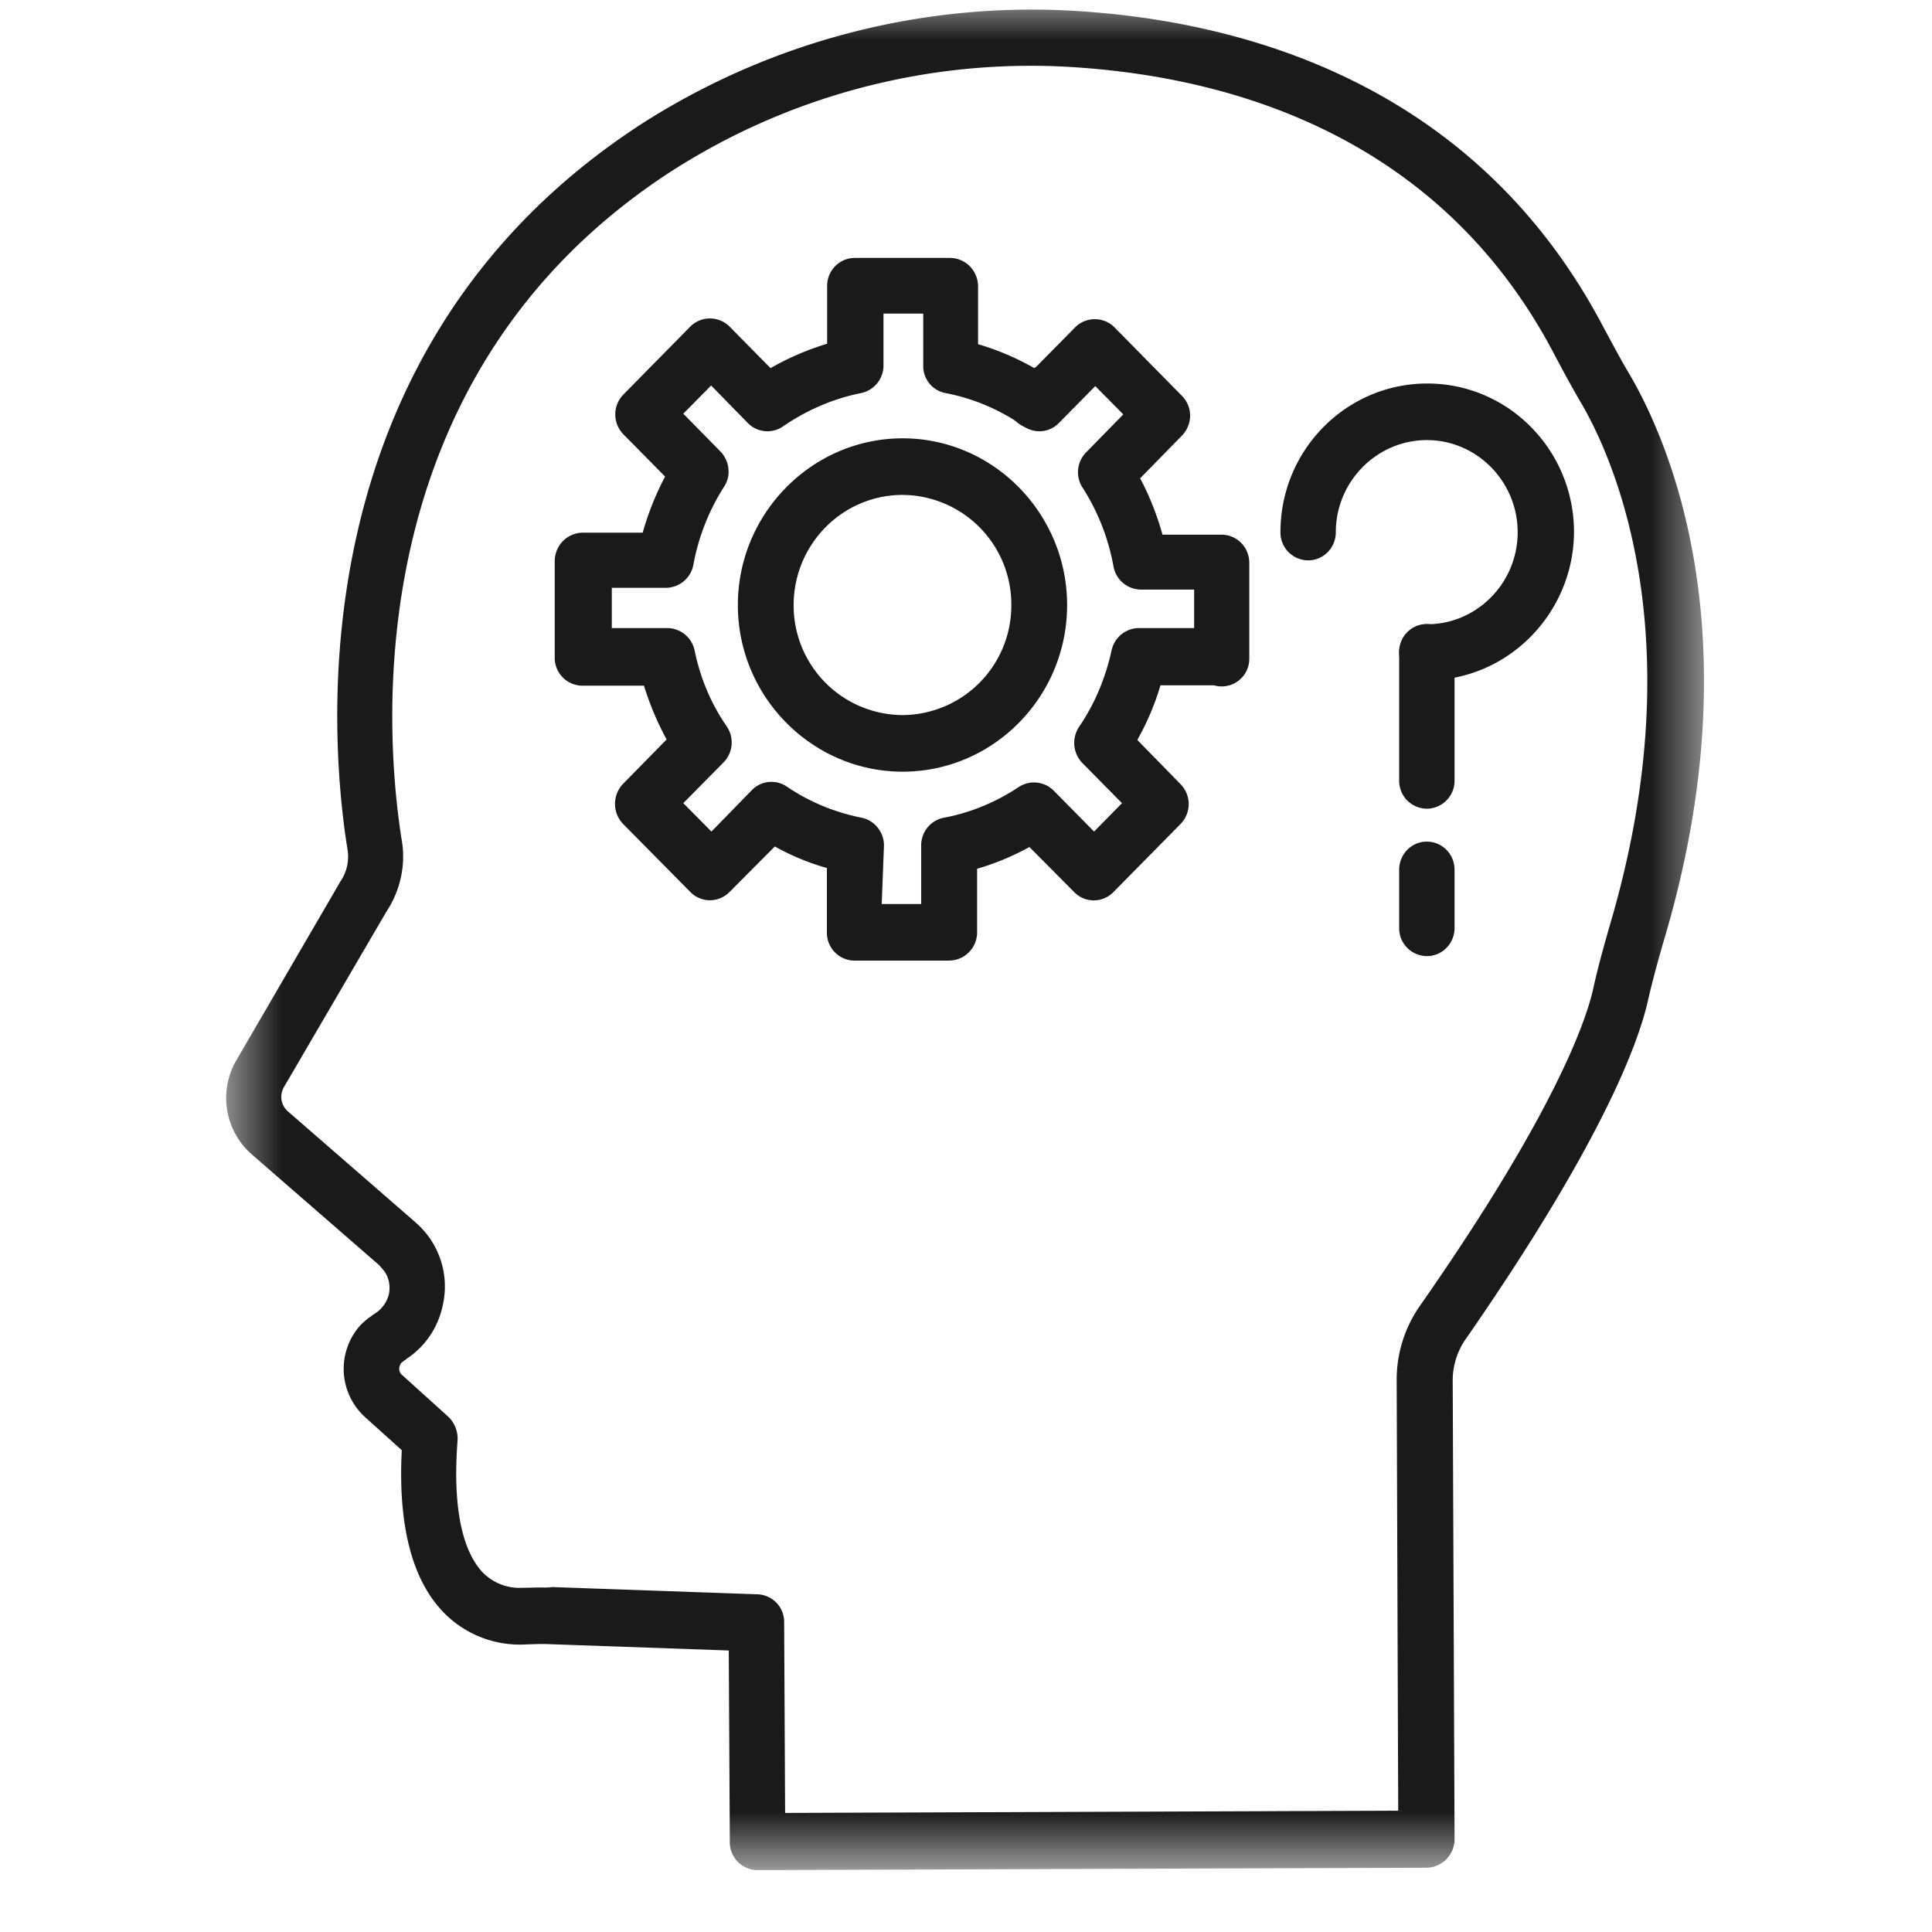 <svg xmlns="http://www.w3.org/2000/svg" width="24" height="24" fill="none"><g clip-path="url(#a)"><path fill="#1A1A1A" fill-rule="evenodd" d="M12.856 5.327a.34.34 0 0 1-.294-.166.355.355 0 0 1 .113-.484c.072-.047.134-.085.2-.119a.34.34 0 0 1 .469.14.35.35 0 0 1-.14.472c-.05.032-.104.057-.163.1a.32.32 0 0 1-.185.057M11.213 6.148c-.747 0-1.354.613-1.354 1.37a1.36 1.36 0 0 0 1.354 1.365 1.36 1.36 0 0 0 1.35-1.366 1.36 1.36 0 0 0-1.35-1.369m0 3.438c-1.125 0-2.047-.931-2.047-2.069 0-1.14.922-2.072 2.047-2.072s2.043.932 2.043 2.072c0 1.138-.915 2.069-2.043 2.069" clip-rule="evenodd"/><path fill="#1A1A1A" fill-rule="evenodd" d="M10.953 11.23h.49v-.728c0-.166.116-.312.282-.344.334-.062.653-.197.925-.378a.346.346 0 0 1 .438.04l.503.51.347-.353-.494-.5a.36.36 0 0 1-.04-.447c.196-.287.33-.61.405-.953a.35.35 0 0 1 .341-.275h.684v-.478h-.662a.35.35 0 0 1-.34-.288 2.7 2.7 0 0 0-.385-.98.35.35 0 0 1 .047-.438l.46-.47-.348-.352-.453.46a.34.34 0 0 1-.437.04 2.5 2.5 0 0 0-.97-.413.34.34 0 0 1-.277-.344v-.643h-.494v.643a.35.35 0 0 1-.278.344c-.347.069-.672.21-.969.413a.34.34 0 0 1-.437-.04l-.457-.467-.346.35.462.47c.113.118.134.3.047.434a2.7 2.7 0 0 0-.384.975.35.35 0 0 1-.341.284H7.6v.5h.688a.35.35 0 0 1 .34.275q.108.525.4.947a.354.354 0 0 1-.04.447l-.5.506.35.353.503-.516a.34.34 0 0 1 .437-.04q.416.281.925.384c.16.032.278.178.278.344zm.838.703h-1.175a.345.345 0 0 1-.344-.347v-.803a3 3 0 0 1-.647-.268l-.562.565a.34.34 0 0 1-.488 0l-.837-.847a.36.36 0 0 1 0-.494l.543-.553A3.6 3.6 0 0 1 8 8.518h-.766a.346.346 0 0 1-.343-.35V6.97a.36.36 0 0 1 .103-.25.35.35 0 0 1 .247-.103h.743q.1-.358.278-.697l-.518-.525a.353.353 0 0 1 0-.494l.831-.844a.345.345 0 0 1 .488 0l.509.516a3.4 3.4 0 0 1 .703-.303v-.719c0-.19.153-.347.344-.347H11.8c.094 0 .181.038.247.103a.36.36 0 0 1 .103.25v.719q.37.108.703.3l.503-.51a.345.345 0 0 1 .488 0l.837.85a.35.35 0 0 1 .103.247.36.36 0 0 1-.103.25l-.518.529c.118.221.212.462.278.7h.734c.19 0 .344.156.344.35v1.19a.343.343 0 0 1-.44.331h-.663a3.3 3.3 0 0 1-.288.679l.538.55a.353.353 0 0 1 0 .493l-.835.847a.34.34 0 0 1-.487 0l-.556-.56a3.2 3.2 0 0 1-.65.27v.79c0 .194-.157.35-.347.35M17.725 8.452a.345.345 0 0 1-.344-.347c0-.194.153-.35.344-.35.622 0 1.128-.513 1.128-1.144 0-.628-.506-1.144-1.128-1.144s-1.131.516-1.131 1.144c0 .194-.153.35-.344.35a.346.346 0 0 1-.344-.35c0-1.019.816-1.847 1.825-1.847 1.006 0 1.822.828 1.822 1.847-.006 1.01-.822 1.84-1.828 1.84" clip-rule="evenodd"/><path fill="#1A1A1A" fill-rule="evenodd" d="M17.725 10.046a.346.346 0 0 1-.344-.35V8.099c0-.19.153-.347.344-.347s.344.156.344.347v1.594a.347.347 0 0 1-.344.353M17.725 11.877a.346.346 0 0 1-.344-.35v-.722c0-.194.153-.35.344-.35s.344.156.344.35v.722c0 .194-.153.35-.344.35" clip-rule="evenodd"/><mask id="b" width="20" height="24" x="2" y="0" maskUnits="userSpaceOnUse" style="mask-type:luminance"><path fill="#fff" d="M2.71.005h18.58V23.23H2.71z"/></mask><g mask="url(#b)"><path fill="#1A1A1A" fill-rule="evenodd" d="M6.747 19.72c-.09 0-.175.004-.256.004a.64.64 0 0 1-.494-.19c-.185-.195-.39-.635-.313-1.638a.38.38 0 0 0-.112-.294l-.581-.525c-.041-.035-.041-.103-.007-.144 0 0 0-.006.007-.006.003-.006.015-.01.018-.016l.007-.006.025-.016c.006-.006.009-.006.009-.009.237-.156.397-.397.453-.678a1.05 1.05 0 0 0-.344-1.019l-.006-.006-1.581-1.375a.24.24 0 0 1-.047-.294l1.272-2.178c.175-.262.247-.584.194-.89-.21-1.31-.582-5.779 3.365-8.323a8.26 8.26 0 0 1 5.019-1.28c1.925.13 4.519.852 5.938 3.574.103.194.206.385.318.578.36.603 1.444 2.857.369 6.497-.072.253-.147.516-.206.785-.082.38-.46 1.525-2.157 3.953a1.6 1.6 0 0 0-.287.912l.019 5.357-7.616.028-.012-2.37a.343.343 0 0 0-.335-.346l-2.547-.09c-.034.006-.075.006-.112.006m2.662 3.51a.345.345 0 0 1-.343-.347l-.013-2.381-2.212-.078c-.11-.006-.216 0-.313.003a1.32 1.32 0 0 1-1.025-.406c-.387-.404-.56-1.082-.512-2.007l-.457-.412a.81.81 0 0 1-.068-1.128c.043-.047.084-.078.112-.103l.016-.01c.018-.012.028-.022.043-.031l.041-.028a.39.39 0 0 0 .153-.228.37.37 0 0 0-.05-.275s0-.006-.006-.006c-.01-.016-.038-.047-.066-.079l-1.578-1.372a.93.93 0 0 1-.19-1.18l1.275-2.191q.005-.013.015-.025a.55.55 0 0 0 .088-.382C4.087 9.14 3.687 4.308 7.984 1.53A8.98 8.98 0 0 1 13.425.14c2.103.14 4.938.943 6.503 3.943.103.188.197.369.303.547.222.375.622 1.175.819 2.366.24 1.453.113 3.034-.381 4.687-.072.25-.14.494-.197.744-.116.522-.566 1.76-2.266 4.21a.9.9 0 0 0-.16.502l.023 5.707c0 .193-.153.35-.344.356z" clip-rule="evenodd"/></g></g><defs><clipPath id="a"><path fill="#fff" d="M0 .005h24v24H0z"/></clipPath></defs></svg>